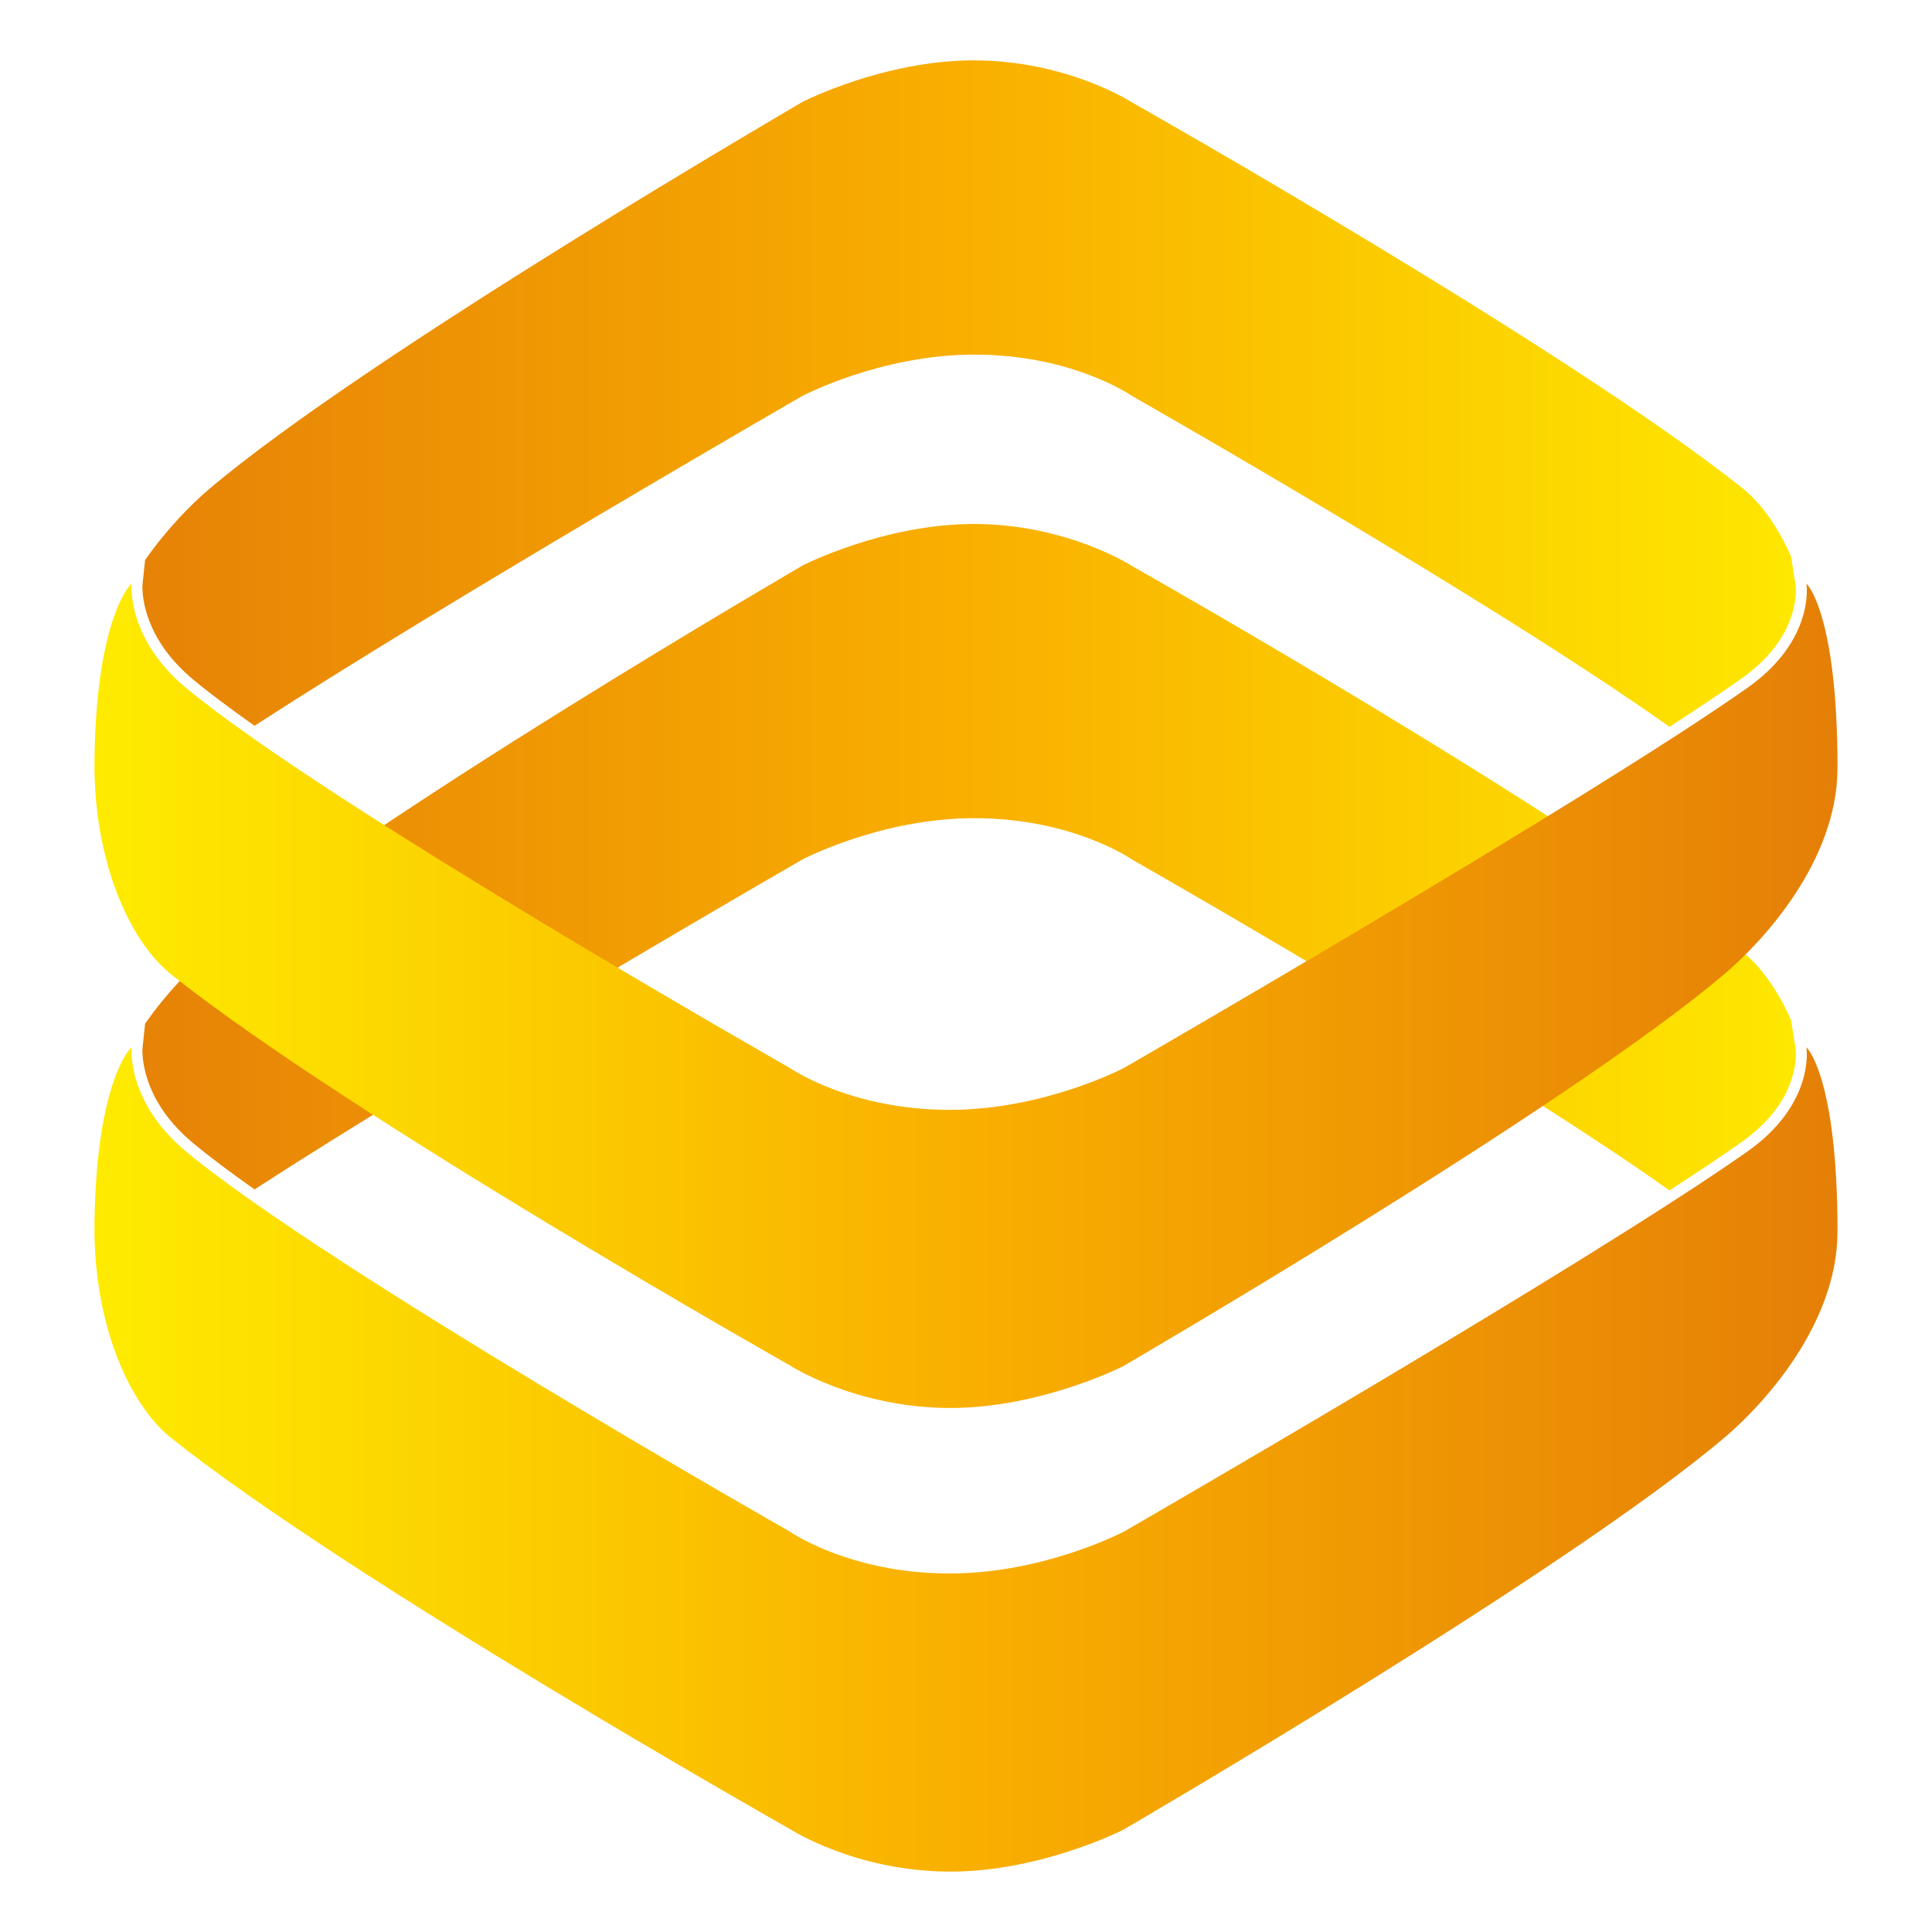 <?xml version="1.0" encoding="utf-8"?>
<!-- Generator: Adobe Illustrator 16.0.0, SVG Export Plug-In . SVG Version: 6.00 Build 0)  -->
<!DOCTYPE svg PUBLIC "-//W3C//DTD SVG 1.1//EN" "http://www.w3.org/Graphics/SVG/1.1/DTD/svg11.dtd">
<svg version="1.1" id="Layer_1" xmlns="http://www.w3.org/2000/svg" xmlns:xlink="http://www.w3.org/1999/xlink" x="0px" y="0px"
	 width="72px" height="72px" viewBox="0 0 72 72" enable-background="new 0 0 72 72" xml:space="preserve">
<g>
	<linearGradient id="SVGID_1_" gradientUnits="userSpaceOnUse" x1="3.11" y1="17.409" x2="68.879" y2="17.409">
		<stop  offset="0" style="stop-color:#E57F07"/>
		<stop  offset="0.5" style="stop-color:#F9AF00"/>
		<stop  offset="1" style="stop-color:#FEEB00"/>
	</linearGradient>
	<path fill-rule="evenodd" clip-rule="evenodd" fill="url(#SVGID_1_)" d="M29.924,3.789c0,0-16.307,9.485-22.146,14.452l0,0
		c-0.63,0.536-1.555,1.459-2.371,2.632l0,0L5.31,21.791c0,0-0.004,0.017-0.004,0.084l0,0c0.004,0.397,0.104,1.958,1.885,3.442l0,0
		c0.608,0.507,1.393,1.093,2.295,1.731l0,0c7.174-4.654,20.403-12.286,20.403-12.286l0,0c0,0,2.91-1.54,6.39-1.547l0,0
		c3.699-0.01,5.919,1.547,5.919,1.547l0,0c0,0,13.38,7.608,20.019,12.324l0,0c1.026-0.665,1.936-1.271,2.669-1.788l0,0
		c1.884-1.333,2.03-2.765,2.04-3.292l0,0c0-0.143-0.01-0.197-0.01-0.197l0,0l-0.166-1.063c-0.499-1.135-1.138-2.015-1.815-2.555l0,0
		C58.342,12.944,42.182,3.814,42.182,3.814l0,0c0,0-2.404-1.564-5.902-1.564l0,0C32.934,2.25,29.924,3.789,29.924,3.789
		L29.924,3.789z M4.625,23.139c0.013-0.039,0.026-0.075,0.04-0.112l0,0c0.237,0.819,0.781,1.905,2.002,2.917l0,0
		c0.569,0.472,1.275,1.007,2.083,1.584l0,0c-0.665,0.437-1.265,0.843-1.78,1.206l0,0c-2.505,1.764-2.169,3.834-2.169,3.834
		s-0.333-0.311-0.64-1.496l0,0c-0.15-0.799-0.236-1.663-0.234-2.576l0,0c0-0.072,0-0.134,0.003-0.183l-0.185-0.011l0,0
		c0-0.003,0-0.007-0.001-0.01l0.186,0.003l0,0C3.964,25.644,4.308,24.051,4.625,23.139L4.625,23.139z M65.356,25.966L65.356,25.966
		c1.273-0.891,1.879-1.885,2.159-2.69l0,0c0.165,0.877,0.256,1.827,0.242,2.835l0,0c-0.071,5.298-1.361,6.458-1.361,6.458
		s0.189-2.013-2-3.833l0,0c-0.417-0.346-0.912-0.728-1.469-1.137l0,0C63.854,26.997,64.677,26.445,65.356,25.966z"/>
	<linearGradient id="SVGID_2_" gradientUnits="userSpaceOnUse" x1="3.11" y1="34.688" x2="68.879" y2="34.688">
		<stop  offset="0" style="stop-color:#E57F07"/>
		<stop  offset="0.5" style="stop-color:#F9AF00"/>
		<stop  offset="1" style="stop-color:#FEEB00"/>
	</linearGradient>
	<path fill-rule="evenodd" clip-rule="evenodd" fill="url(#SVGID_2_)" d="M29.924,21.067c0,0-16.307,9.485-22.146,14.453l0,0
		c-0.63,0.536-1.555,1.459-2.371,2.632l0,0L5.31,39.07c0,0-0.004,0.016-0.004,0.082l0,0c0.004,0.397,0.104,1.959,1.885,3.443l0,0
		c0.608,0.507,1.393,1.094,2.295,1.731l0,0c7.173-4.653,20.403-12.288,20.403-12.288l0,0c0,0,2.91-1.539,6.39-1.547l0,0
		c3.699-0.009,5.919,1.547,5.919,1.547l0,0c0,0,13.38,7.609,20.019,12.325l0,0c1.026-0.665,1.936-1.271,2.669-1.788l0,0
		c1.884-1.334,2.03-2.766,2.04-3.292l0,0c0-0.143-0.01-0.197-0.01-0.197l0,0l-0.166-1.062c-0.499-1.136-1.138-2.015-1.815-2.555l0,0
		c-6.593-5.248-22.753-14.378-22.753-14.378l0,0c0,0-2.404-1.564-5.902-1.564l0,0C32.934,19.529,29.924,21.067,29.924,21.067
		L29.924,21.067z M4.625,40.418c0.013-0.038,0.026-0.075,0.04-0.111l0,0c0.237,0.818,0.781,1.904,2.002,2.917l0,0
		c0.569,0.472,1.275,1.007,2.082,1.583l0,0c-0.664,0.438-1.264,0.845-1.779,1.207l0,0c-2.505,1.764-2.169,3.834-2.169,3.834l0,0
		c0,0-0.333-0.312-0.64-1.496l0,0c-0.15-0.799-0.236-1.662-0.234-2.575l0,0c0-0.072,0-0.135,0.003-0.183l-0.185-0.012l0,0
		c0-0.004,0-0.006-0.001-0.01l0.186,0.003l0,0C3.964,42.923,4.308,41.331,4.625,40.418L4.625,40.418z M65.356,43.245L65.356,43.245
		c1.273-0.892,1.879-1.886,2.159-2.69l0,0c0.165,0.877,0.256,1.827,0.242,2.836l0,0c-0.071,5.298-1.361,6.457-1.361,6.457l0,0
		c0,0,0.189-2.013-2-3.833l0,0c-0.417-0.347-0.912-0.729-1.469-1.137l0,0C63.854,44.276,64.677,43.724,65.356,43.245z"/>
	<linearGradient id="SVGID_3_" gradientUnits="userSpaceOnUse" x1="3.572" y1="54.389" x2="68.486" y2="54.389">
		<stop  offset="0" style="stop-color:#FEEB00"/>
		<stop  offset="0.5" style="stop-color:#F9AF00"/>
		<stop  offset="1" style="stop-color:#E57F07"/>
	</linearGradient>
	<path fill-rule="evenodd" clip-rule="evenodd" fill="url(#SVGID_3_)" d="M65.123,42.912c-5.98,4.211-23.226,14.16-23.226,14.16l0,0
		c0,0-2.949,1.559-6.475,1.567l0,0c-3.749,0.01-5.998-1.567-5.998-1.567l0,0c0,0-17.263-9.814-22.495-14.162l0,0
		c-2.22-1.845-2.027-3.883-2.027-3.883l0,0c0,0-1.308,1.174-1.381,6.544l0,0c-0.05,3.781,1.307,6.785,2.863,8.024l0,0
		c6.681,5.316,23.056,14.569,23.056,14.569l0,0c0,0,2.437,1.585,5.982,1.585c3.39,0,6.44-1.56,6.44-1.56l0,0
		c0,0,16.525-9.611,22.442-14.646l0,0c1.381-1.176,4.175-4.175,4.175-7.65l0,0c0-5.795-1.159-6.867-1.159-6.867l0,0
		C67.32,39.027,67.662,41.123,65.123,42.912L65.123,42.912z"/>
	<linearGradient id="SVGID_4_" gradientUnits="userSpaceOnUse" x1="3.572" y1="37.109" x2="68.486" y2="37.109">
		<stop  offset="0" style="stop-color:#FEEB00"/>
		<stop  offset="0.5" style="stop-color:#F9AF00"/>
		<stop  offset="1" style="stop-color:#E57F07"/>
	</linearGradient>
	<path fill-rule="evenodd" clip-rule="evenodd" fill="url(#SVGID_4_)" d="M65.123,25.633c-5.98,4.211-23.226,14.16-23.226,14.16l0,0
		c0,0-2.949,1.56-6.475,1.568l0,0c-3.749,0.009-5.998-1.568-5.998-1.568l0,0c0,0-17.263-9.815-22.495-14.161l0,0
		c-2.22-1.845-2.027-3.884-2.027-3.884l0,0c0,0-1.308,1.175-1.381,6.543l0,0c-0.05,3.783,1.307,6.786,2.863,8.026l0,0
		c6.681,5.316,23.056,14.569,23.056,14.569l0,0c0,0,2.437,1.585,5.982,1.585l0,0c3.39,0,6.44-1.56,6.44-1.56l0,0
		c0,0,16.525-9.612,22.442-14.646l0,0c1.381-1.176,4.175-4.174,4.175-7.65l0,0c0-5.795-1.159-6.869-1.159-6.869l0,0
		C67.32,21.748,67.662,23.844,65.123,25.633L65.123,25.633z"/>
</g>
</svg>
